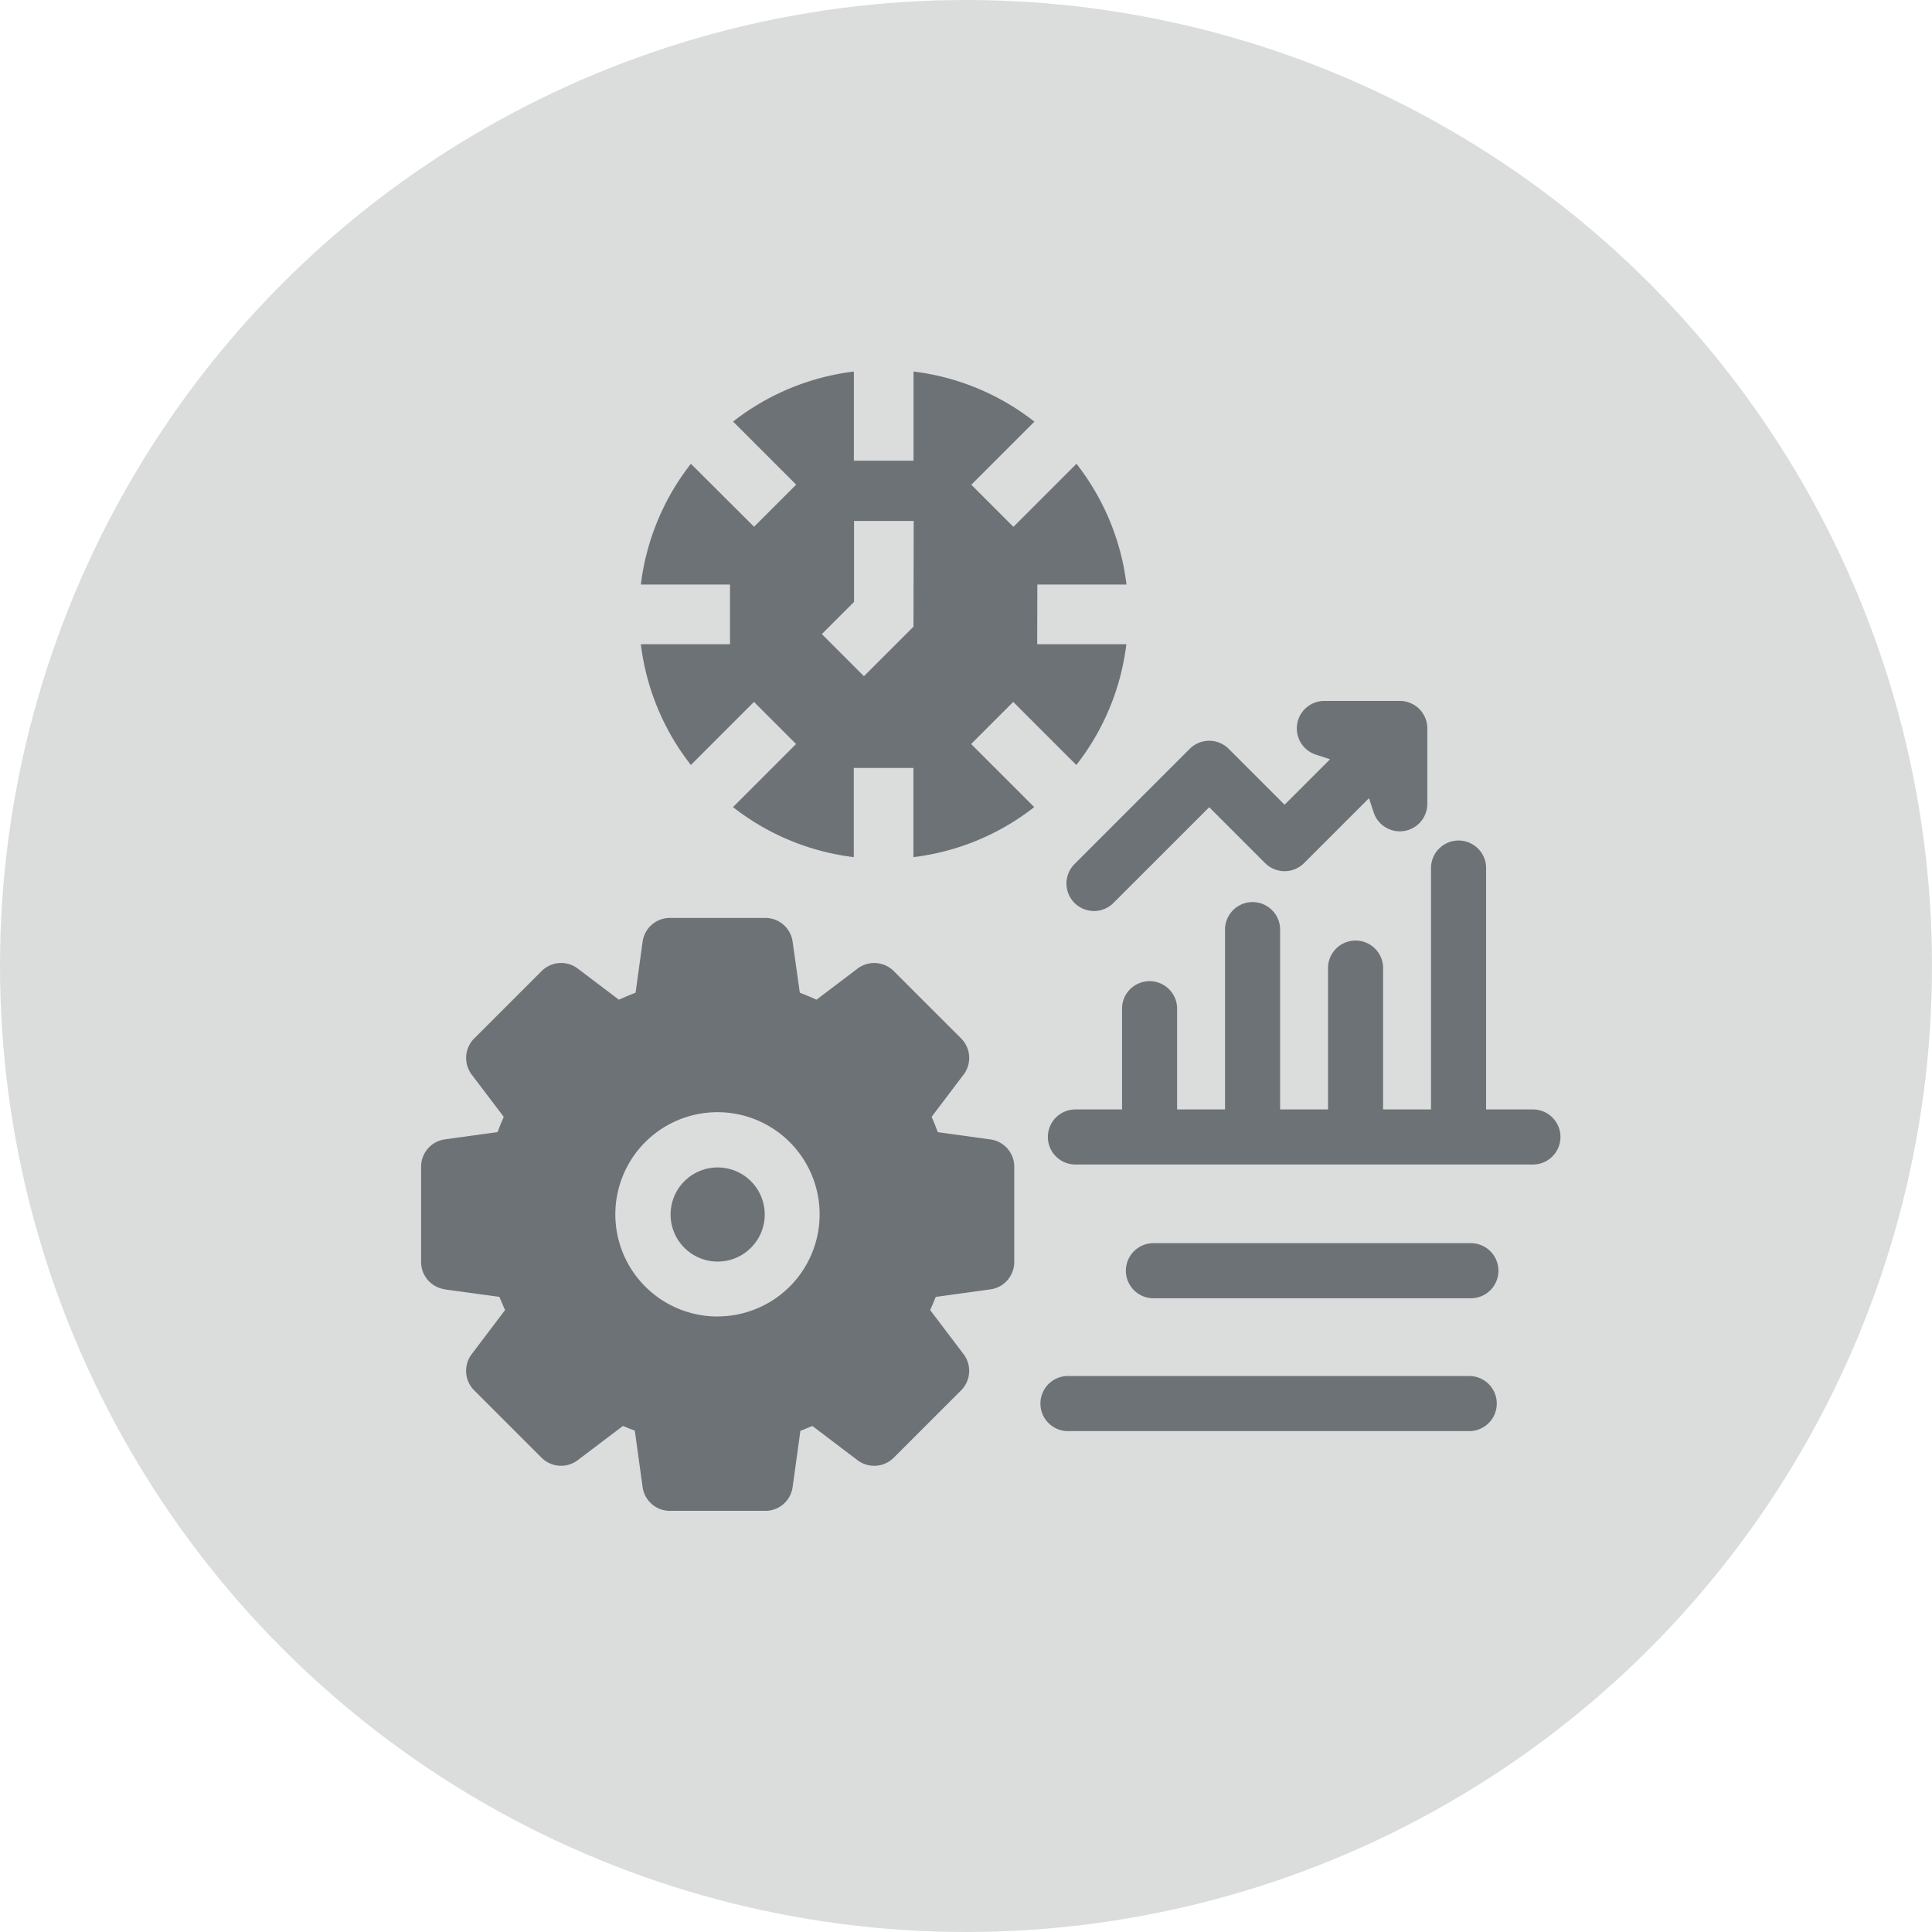 <svg xmlns="http://www.w3.org/2000/svg" width="78" height="78" viewBox="0 0 78 78">
  <g id="top_ourbuisiness_icon4" transform="translate(-180 -2474)">
    <circle id="楕円形_52" data-name="楕円形 52" cx="39" cy="39" r="39" transform="translate(180 2474)" fill="#dbdcdc"/>
    <g id="グループ_5143" data-name="グループ 5143" transform="translate(197 2489)">
      <path id="パス_1926" data-name="パス 1926" d="M572,317.179a1.111,1.111,0,0,1-1.111,1.112H552.417a1.111,1.111,0,1,1,0-2.223H554.3v-4.1a1.112,1.112,0,0,1,2.223,0v4.1h1.935v-7.293a1.112,1.112,0,0,1,2.223,0v7.293h1.935v-5.673a1.112,1.112,0,1,1,2.223,0v5.673h1.935v-9.745a1.112,1.112,0,0,1,2.224,0v9.745h1.888A1.111,1.111,0,0,1,572,317.179m-19.618-9.446a1.111,1.111,0,0,1,0-1.572l4.651-4.652a1.112,1.112,0,0,1,1.572,0l2.257,2.257,1.836-1.835-.573-.188a1.111,1.111,0,0,1,.345-2.168h3.044a1.11,1.11,0,0,1,1.111,1.112v3.043a1.111,1.111,0,0,1-2.167.344l-.188-.573-2.622,2.622a1.112,1.112,0,0,1-1.572,0l-2.257-2.257-3.866,3.865a1.111,1.111,0,0,1-1.572,0m-.231,19.1a1.112,1.112,0,1,0,0,2.223h16.2a1.112,1.112,0,0,0,0-2.223Zm3.446-3.14H568.35a1.112,1.112,0,1,0,0-2.223H555.6a1.112,1.112,0,1,0,0,2.223Z" transform="translate(-526 -286.277)" fill="#6d7276" fill-rule="evenodd"/>
      <path id="パス_1927" data-name="パス 1927" d="M.96,502.209l2.2.3.082.194.061.141.087.2-1.348,1.781a1.115,1.115,0,0,0,.1,1.457l2.723,2.723a1.115,1.115,0,0,0,1.457.1l1.827-1.384.2.082c.024.01.048.021.073.03l.207.078.315,2.279a1.111,1.111,0,0,0,1.1.959H13.9a1.112,1.112,0,0,0,1.1-.959l.314-2.272.2-.08.085-.035.2-.08,1.824,1.383a1.116,1.116,0,0,0,1.457-.1l2.724-2.723a1.115,1.115,0,0,0,.1-1.457l-1.35-1.782.087-.2c.019-.043.038-.087.056-.132l.08-.2,2.211-.305a1.113,1.113,0,0,0,.96-1.1v-3.853a1.112,1.112,0,0,0-.96-1.1l-2.125-.294-.079-.2c-.029-.074-.058-.148-.089-.221l-.082-.2,1.292-1.705a1.114,1.114,0,0,0-.1-1.456l-2.724-2.723a1.116,1.116,0,0,0-1.457-.1l-1.66,1.257-.2-.088q-.136-.06-.274-.115l-.2-.08L15,488.171a1.111,1.111,0,0,0-1.1-.96H10.044a1.111,1.111,0,0,0-1.1.959l-.284,2.06-.2.08q-.138.055-.275.115l-.2.087-1.66-1.257a1.114,1.114,0,0,0-1.457.1l-2.724,2.724a1.114,1.114,0,0,0-.1,1.457l1.293,1.706-.084.2c-.03.071-.06.144-.087.216l-.078.2-2.127.294a1.112,1.112,0,0,0-.96,1.1v3.852a1.113,1.113,0,0,0,.96,1.1Zm11.01-4.924a1.9,1.9,0,1,1-1.34.557,1.9,1.9,0,0,1,1.34-.557m0,6.017a4.124,4.124,0,1,1,2.913-1.208A4.123,4.123,0,0,1,11.97,503.3" transform="translate(0 -465.152)" fill="#6d7276" fill-rule="evenodd"/>
      <path id="パス_1928" data-name="パス 1928" d="M211.007,8.6h3.6a9.831,9.831,0,0,0-2.02-4.876L210.042,6.27l-1.7-1.7,2.547-2.547A9.829,9.829,0,0,0,206.009,0V3.6H203.6V0a9.829,9.829,0,0,0-4.876,2.02l2.547,2.547-1.7,1.7L197.02,3.724A9.83,9.83,0,0,0,195,8.6h3.6v2.409H195a9.83,9.83,0,0,0,2.02,4.876l2.547-2.547,1.7,1.7-2.547,2.547a9.829,9.829,0,0,0,4.876,2.02v-3.6h2.409v3.6a9.829,9.829,0,0,0,4.876-2.02l-2.547-2.547,1.7-1.7,2.547,2.547a9.831,9.831,0,0,0,2.02-4.876h-3.6Zm-5,1.7-2,2-1.7-1.7,1.3-1.3V6.033h2.409Z" transform="translate(-186.127)" fill="#6d7276"/>
    </g>
  </g>
</svg>
